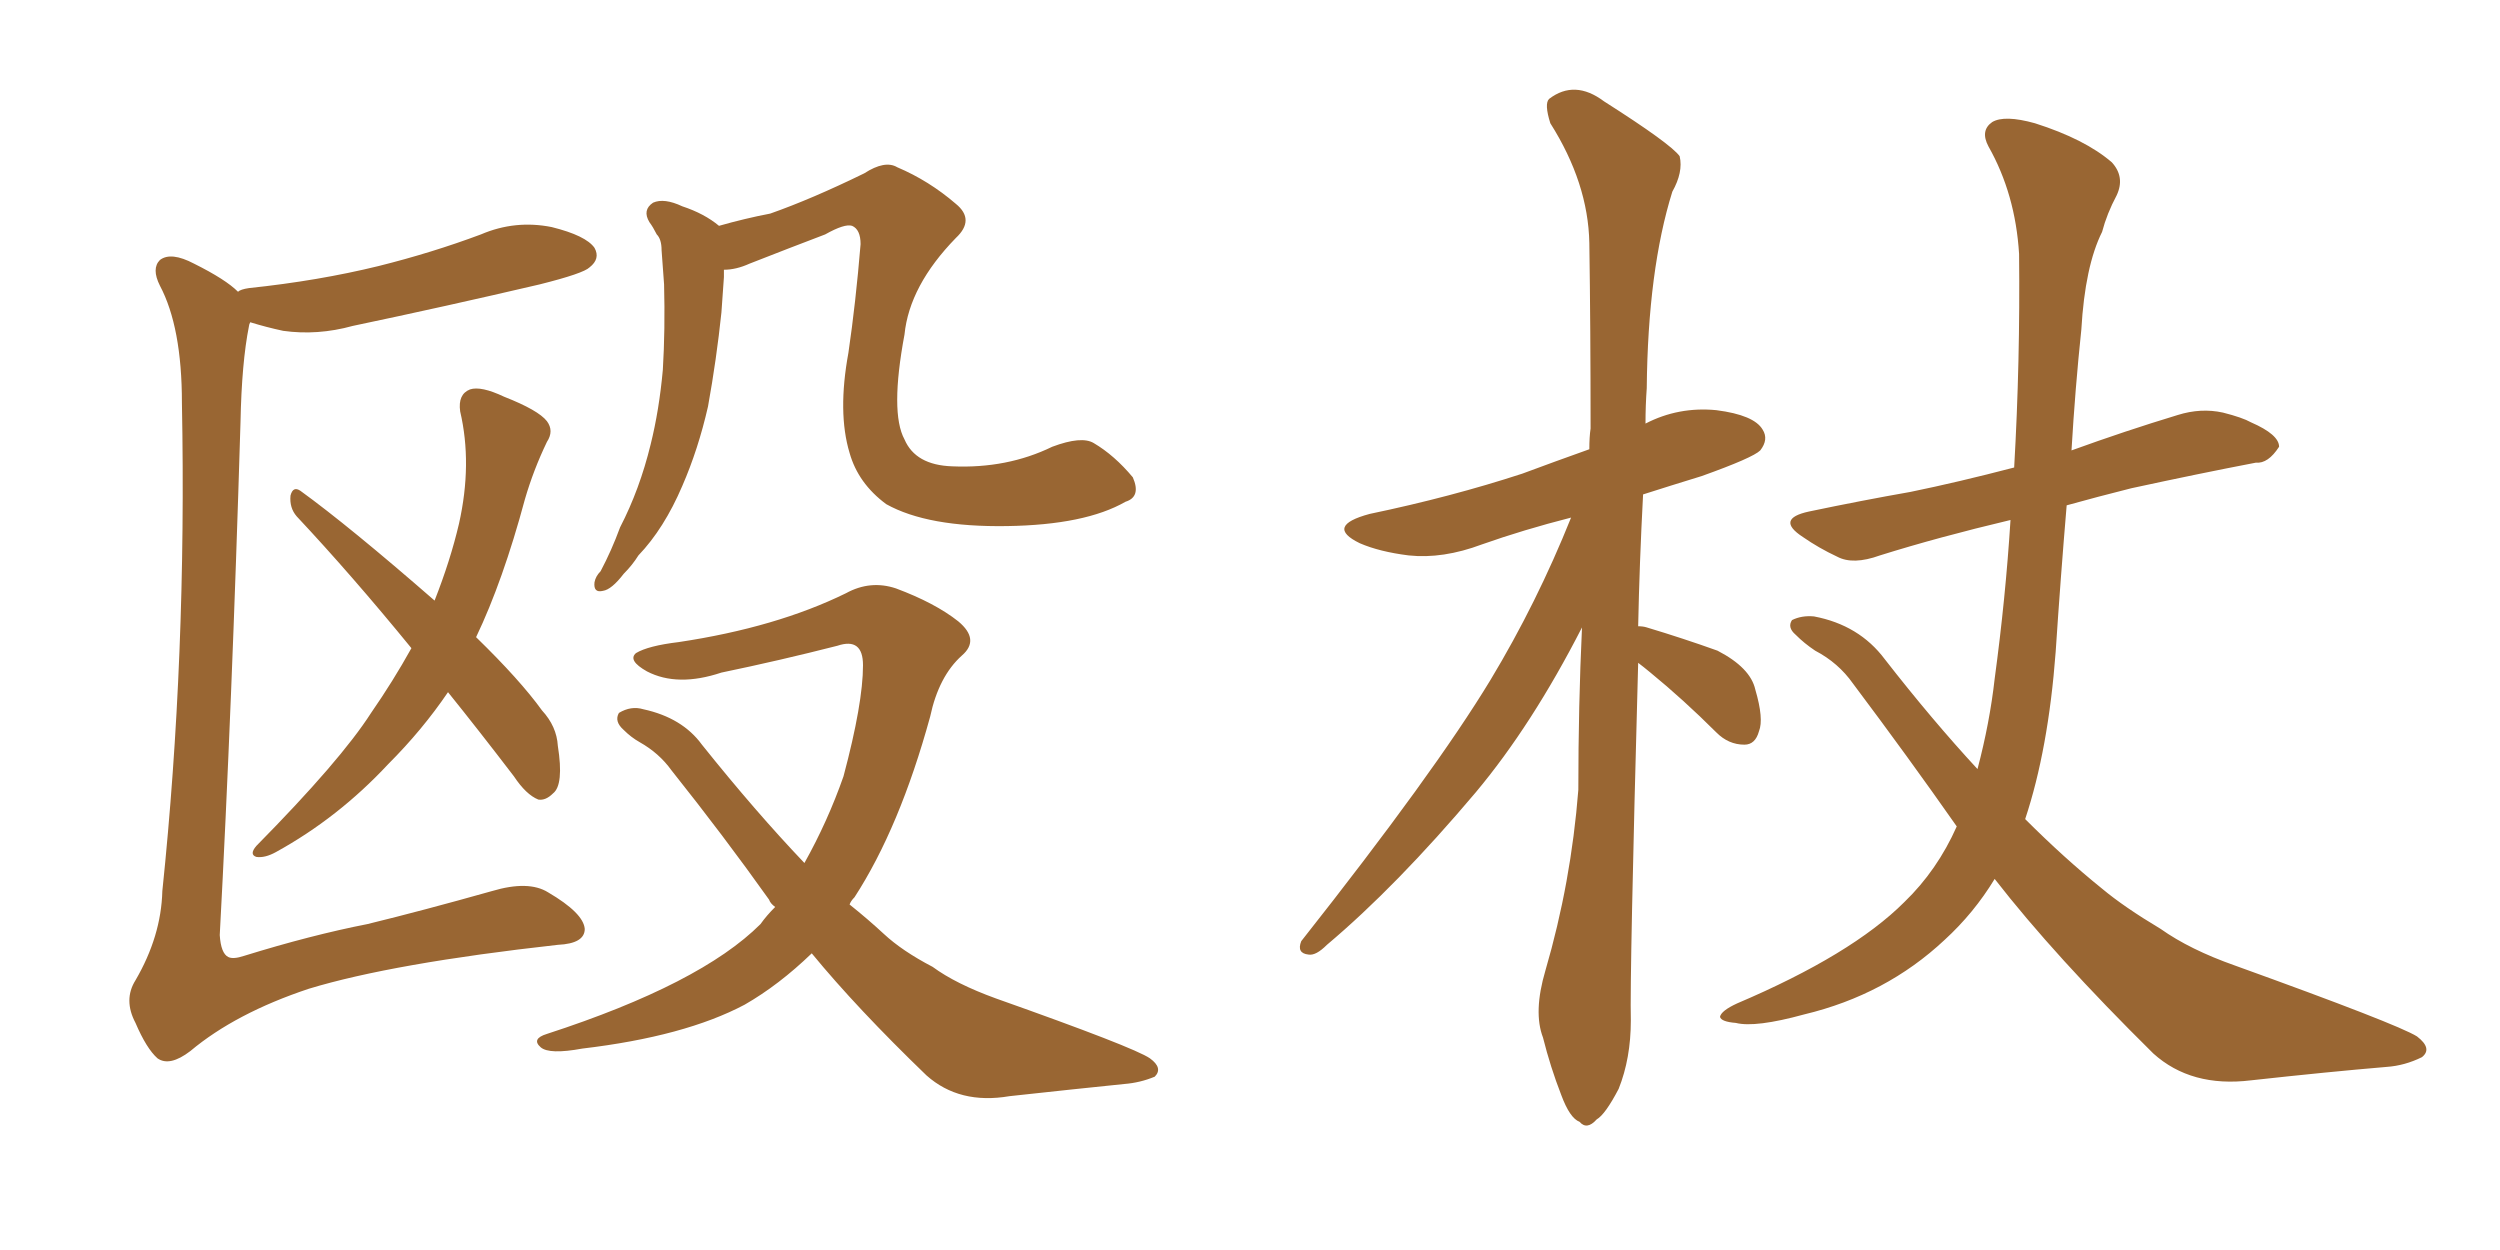 <svg xmlns="http://www.w3.org/2000/svg" xmlns:xlink="http://www.w3.org/1999/xlink" width="300" height="150"><path fill="#996633" padding="10" d="M135.06 60.21L135.06 60.21Q130.22 62.99 120.85 63.13L120.85 63.13Q111.33 63.28 106.35 60.50L106.35 60.50Q102.98 58.01 101.95 54.35L101.95 54.35Q100.49 49.51 101.81 42.33L101.81 42.33Q102.69 36.33 103.27 29.30L103.27 29.30Q103.27 27.54 102.25 27.10L102.25 27.10Q101.37 26.81 99.02 28.13L99.02 28.13Q94.78 29.74 89.94 31.64L89.94 31.64Q88.33 32.37 86.87 32.37L86.87 32.37Q86.87 32.67 86.87 33.25L86.87 33.25Q86.72 35.30 86.57 37.50L86.57 37.50Q85.99 43.07 84.96 48.78L84.96 48.78Q83.79 53.91 81.88 58.30L81.88 58.30Q79.69 63.43 76.61 66.65L76.61 66.65Q75.88 67.82 74.85 68.85L74.85 68.85Q73.39 70.75 72.36 70.90L72.36 70.90Q71.19 71.19 71.34 69.87L71.34 69.87Q71.48 69.14 72.07 68.55L72.07 68.55Q73.39 66.06 74.41 63.28L74.41 63.28Q76.76 58.74 78.08 53.32L78.08 53.32Q79.10 49.22 79.54 44.38L79.54 44.38Q79.83 39.55 79.69 34.13L79.69 34.13Q79.54 31.93 79.39 30.03L79.39 30.03Q79.39 28.71 78.81 28.13L78.81 28.13Q78.37 27.25 77.93 26.66L77.93 26.66Q77.05 25.20 78.37 24.32L78.37 24.32Q79.69 23.73 81.88 24.76L81.88 24.76Q84.52 25.63 86.28 27.10L86.28 27.10Q89.36 26.22 92.43 25.63L92.43 25.63Q97.41 23.88 103.71 20.80L103.71 20.80Q106.20 19.19 107.67 20.07L107.67 20.07Q111.47 21.68 114.70 24.46L114.70 24.46Q117.04 26.37 114.70 28.56L114.70 28.56Q109.13 34.28 108.54 40.14L108.54 40.14Q106.79 49.51 108.54 52.73L108.54 52.73Q109.86 55.81 114.26 55.96L114.26 55.96Q120.85 56.25 126.27 53.61L126.27 53.61Q129.79 52.29 131.25 53.17L131.25 53.17Q133.74 54.64 135.94 57.28L135.94 57.28Q136.96 59.62 135.06 60.21ZM97.41 114.40L97.41 114.40Q93.46 118.21 89.36 120.56L89.36 120.56Q82.18 124.37 69.87 125.83L69.87 125.83Q65.92 126.56 64.89 125.68L64.89 125.68Q63.72 124.66 65.63 124.07L65.63 124.07Q84.08 118.07 91.26 110.89L91.26 110.89Q91.99 109.86 93.02 108.84L93.02 108.84Q92.43 108.40 92.29 107.96L92.29 107.96Q86.87 100.34 80.57 92.43L80.57 92.43Q79.10 90.38 76.76 89.06L76.76 89.06Q75.73 88.48 74.85 87.60L74.85 87.60Q73.68 86.57 74.27 85.55L74.27 85.55Q75.73 84.67 77.20 85.11L77.20 85.11Q81.88 86.13 84.23 89.36L84.23 89.36Q90.67 97.41 96.53 103.56L96.53 103.56Q99.32 98.58 101.22 93.16L101.22 93.16Q103.56 84.38 103.56 79.83L103.56 79.83Q103.56 76.46 100.49 77.49L100.49 77.49Q93.60 79.25 86.57 80.71L86.57 80.71Q81.30 82.47 77.64 80.57L77.64 80.57Q75.29 79.25 76.32 78.37L76.32 78.37Q77.78 77.49 81.45 77.05L81.45 77.05Q93.16 75.29 101.51 71.19L101.51 71.19Q104.44 69.58 107.52 70.61L107.52 70.61Q112.21 72.36 114.99 74.56L114.99 74.56Q117.63 76.76 115.43 78.66L115.43 78.66Q112.65 81.15 111.62 85.99L111.62 85.99Q107.96 99.32 102.54 107.67L102.54 107.67Q102.10 108.11 101.95 108.54L101.95 108.54Q104.15 110.30 106.05 112.06L106.05 112.06Q108.25 114.11 111.91 116.02L111.91 116.02Q114.70 118.07 119.53 119.82L119.53 119.82Q136.08 125.68 137.99 127.00L137.99 127.00Q139.60 128.17 138.57 129.20L138.57 129.20Q136.82 129.93 134.91 130.08L134.91 130.08Q129.20 130.66 121.14 131.54L121.14 131.54Q115.14 132.57 111.18 129.05L111.18 129.05Q102.83 121.00 97.41 114.40ZM28.56 35.01L28.56 35.01Q28.86 34.72 29.88 34.57L29.88 34.57Q38.23 33.69 45.41 31.93L45.41 31.93Q51.86 30.32 57.71 28.13L57.71 28.13Q61.82 26.37 66.21 27.25L66.21 27.25Q70.31 28.27 71.34 29.74L71.34 29.74Q72.07 31.05 70.75 32.08L70.75 32.08Q70.02 32.81 64.75 34.13L64.75 34.13Q53.47 36.77 42.33 39.11L42.33 39.11Q38.09 40.28 33.98 39.70L33.98 39.70Q31.93 39.26 30.03 38.67L30.03 38.67Q29.88 38.96 29.88 39.11L29.88 39.11Q29.00 43.51 28.86 50.68L28.86 50.68Q27.83 84.96 26.37 112.21L26.37 112.21Q26.51 114.40 27.39 114.84L27.39 114.84Q27.98 115.14 29.30 114.70L29.30 114.70Q37.35 112.21 44.09 110.89L44.09 110.89Q50.68 109.28 59.03 106.93L59.03 106.93Q63.43 105.62 65.77 107.08L65.77 107.08Q70.02 109.57 70.17 111.47L70.17 111.47Q70.17 113.23 66.94 113.38L66.94 113.38Q47.17 115.58 37.06 118.65L37.06 118.65Q28.27 121.58 22.85 126.12L22.85 126.12Q20.36 128.03 18.90 127.00L18.90 127.00Q17.58 125.83 16.26 122.75L16.26 122.75Q14.79 119.97 16.26 117.63L16.26 117.63Q19.34 112.35 19.48 106.93L19.48 106.93Q22.41 78.81 21.83 48.34L21.83 48.34Q21.83 39.26 19.19 34.28L19.19 34.28Q18.16 32.23 19.19 31.20L19.19 31.20Q20.51 30.18 23.29 31.64L23.29 31.64Q27.10 33.54 28.56 35.01ZM53.76 83.06L53.76 83.06L53.76 83.06Q50.68 87.60 46.58 91.70L46.58 91.70Q40.58 98.14 33.11 102.25L33.11 102.25Q31.79 102.98 30.76 102.83L30.76 102.83Q29.88 102.54 30.76 101.51L30.76 101.51Q40.87 91.26 44.53 85.55L44.53 85.55Q47.17 81.74 49.37 77.78L49.37 77.78Q42.19 68.99 35.60 61.96L35.60 61.96Q34.72 60.94 34.86 59.47L34.86 59.47Q35.16 58.30 36.04 58.89L36.04 58.89Q41.89 63.13 52.15 72.07L52.15 72.07Q54.05 67.24 55.08 62.84L55.08 62.84Q56.69 55.66 55.22 49.37L55.22 49.37Q54.93 47.31 56.40 46.73L56.40 46.73Q57.71 46.29 60.50 47.61L60.50 47.61Q64.60 49.22 65.63 50.54L65.63 50.54Q66.50 51.71 65.63 53.03L65.63 53.03Q64.01 56.40 62.99 59.91L62.99 59.91Q60.35 69.73 57.13 76.46L57.13 76.46Q62.40 81.59 65.04 85.25L65.04 85.25Q66.80 87.16 66.94 89.50L66.94 89.50Q67.68 94.19 66.36 95.21L66.36 95.21Q65.48 96.09 64.60 95.95L64.60 95.95Q63.13 95.36 61.67 93.16L61.67 93.16Q57.42 87.60 53.76 83.06ZM196.58 79.54L196.58 79.54Q195.56 117.04 195.70 122.46L195.70 122.46Q195.70 127.00 194.24 130.66L194.24 130.66Q192.63 133.74 191.60 134.33L191.60 134.33Q190.43 135.64 189.55 134.62L189.55 134.62Q188.38 134.18 187.35 131.40L187.35 131.40Q186.04 128.03 185.16 124.51L185.16 124.51Q183.98 121.44 185.45 116.46L185.45 116.46Q188.53 105.91 189.40 94.78L189.40 94.78Q189.40 84.67 189.84 75.29L189.84 75.29Q183.84 87.01 177.10 95.07L177.10 95.07Q167.58 106.35 159.23 113.38L159.23 113.38Q157.91 114.70 157.03 114.55L157.03 114.55Q155.57 114.40 156.15 112.94L156.15 112.94Q172.12 92.72 178.86 81.59L178.86 81.59Q184.42 72.36 188.53 62.11L188.53 62.11Q182.81 63.57 177.83 65.33L177.83 65.33Q173.14 67.09 169.04 66.65L169.04 66.65Q165.53 66.21 163.18 65.19L163.18 65.19Q158.94 63.13 164.36 61.67L164.36 61.67Q174.17 59.62 182.67 56.84L182.67 56.84Q186.62 55.37 190.72 53.91L190.72 53.91Q190.72 52.44 190.87 51.42L190.87 51.42Q190.87 39.40 190.72 29.15L190.72 29.15Q190.58 21.97 186.04 14.79L186.04 14.79Q185.30 12.45 185.89 11.87L185.89 11.87Q188.96 9.52 192.48 12.16L192.48 12.16Q200.54 17.29 201.56 18.75L201.56 18.75Q202.00 20.65 200.68 23.00L200.68 23.00Q197.75 32.37 197.61 46.58L197.61 46.58Q197.46 48.63 197.46 50.83L197.46 50.83Q201.42 48.78 205.96 49.22L205.96 49.22Q210.50 49.80 211.52 51.56L211.52 51.56Q212.26 52.73 211.23 54.05L211.23 54.05Q210.35 54.93 204.20 57.13L204.20 57.13Q200.39 58.30 197.17 59.33L197.17 59.33Q196.73 67.68 196.58 75.15L196.58 75.15Q197.17 75.15 197.61 75.29L197.61 75.29Q202.00 76.61 206.10 78.08L206.10 78.08Q210.06 80.13 210.64 82.76L210.64 82.76Q211.67 86.28 211.08 87.74L211.08 87.74Q210.64 89.36 209.33 89.36L209.33 89.36Q207.42 89.36 205.96 87.89L205.96 87.89Q202.00 83.94 198.05 80.71L198.05 80.71Q197.17 79.98 196.58 79.54ZM234.81 99.17L234.81 99.17L234.81 99.17Q228.96 90.82 222.36 82.03L222.36 82.03Q220.61 79.54 217.82 78.08L217.82 78.08Q216.50 77.20 215.48 76.17L215.48 76.17Q214.45 75.29 215.04 74.41L215.04 74.41Q216.21 73.83 217.68 73.97L217.68 73.97Q223.10 75 226.17 79.10L226.17 79.10Q231.88 86.43 237.30 92.29L237.30 92.29Q238.77 86.72 239.36 81.45L239.36 81.45Q240.67 71.78 241.26 62.40L241.26 62.40Q232.62 64.45 225.59 66.65L225.59 66.65Q222.36 67.82 220.46 66.80L220.46 66.80Q218.26 65.77 216.36 64.45L216.36 64.45Q212.99 62.26 217.09 61.38L217.09 61.38Q223.39 60.06 229.25 59.03L229.25 59.03Q234.96 57.86 241.70 56.10L241.70 56.10Q242.43 43.36 242.29 30.47L242.29 30.47Q241.85 23.29 238.62 17.58L238.62 17.58Q237.60 15.67 239.06 14.65L239.06 14.65Q240.53 13.77 244.19 14.79L244.19 14.79Q250.20 16.70 253.42 19.48L253.42 19.48Q255.03 21.24 254.00 23.44L254.00 23.44Q252.83 25.63 252.25 27.83L252.25 27.83Q250.20 31.93 249.76 39.55L249.76 39.55Q249.02 46.58 248.58 54.05L248.58 54.05Q255.03 51.71 261.33 49.80L261.33 49.80Q264.11 48.93 266.75 49.51L266.75 49.51Q269.09 50.10 270.12 50.68L270.12 50.68Q273.49 52.15 273.49 53.61L273.49 53.61Q272.17 55.66 270.70 55.52L270.70 55.52Q263.82 56.84 255.76 58.59L255.76 58.59Q251.66 59.62 248.00 60.64L248.00 60.64Q247.27 69.29 246.68 78.22L246.68 78.22Q245.80 89.94 243.02 98.29L243.02 98.29Q247.71 102.98 252.25 106.64L252.25 106.64Q254.88 108.84 259.28 111.47L259.28 111.47Q262.79 113.96 268.21 115.87L268.21 115.87Q287.70 122.90 290.04 124.37L290.04 124.37Q291.94 125.83 290.63 126.86L290.63 126.86Q288.57 127.88 286.38 128.03L286.38 128.03Q279.49 128.61 270.12 129.64L270.12 129.64Q262.94 130.52 258.40 126.42L258.40 126.42Q246.53 114.70 239.36 105.47L239.36 105.47Q236.87 109.57 233.35 112.79L233.35 112.79Q226.32 119.38 216.50 121.73L216.50 121.73Q210.64 123.34 208.30 122.75L208.30 122.75Q206.54 122.61 206.40 122.02L206.40 122.02Q206.54 121.29 208.45 120.41L208.45 120.41Q222.22 114.55 228.52 108.25L228.52 108.25Q232.47 104.44 234.81 99.17Z"/></svg>